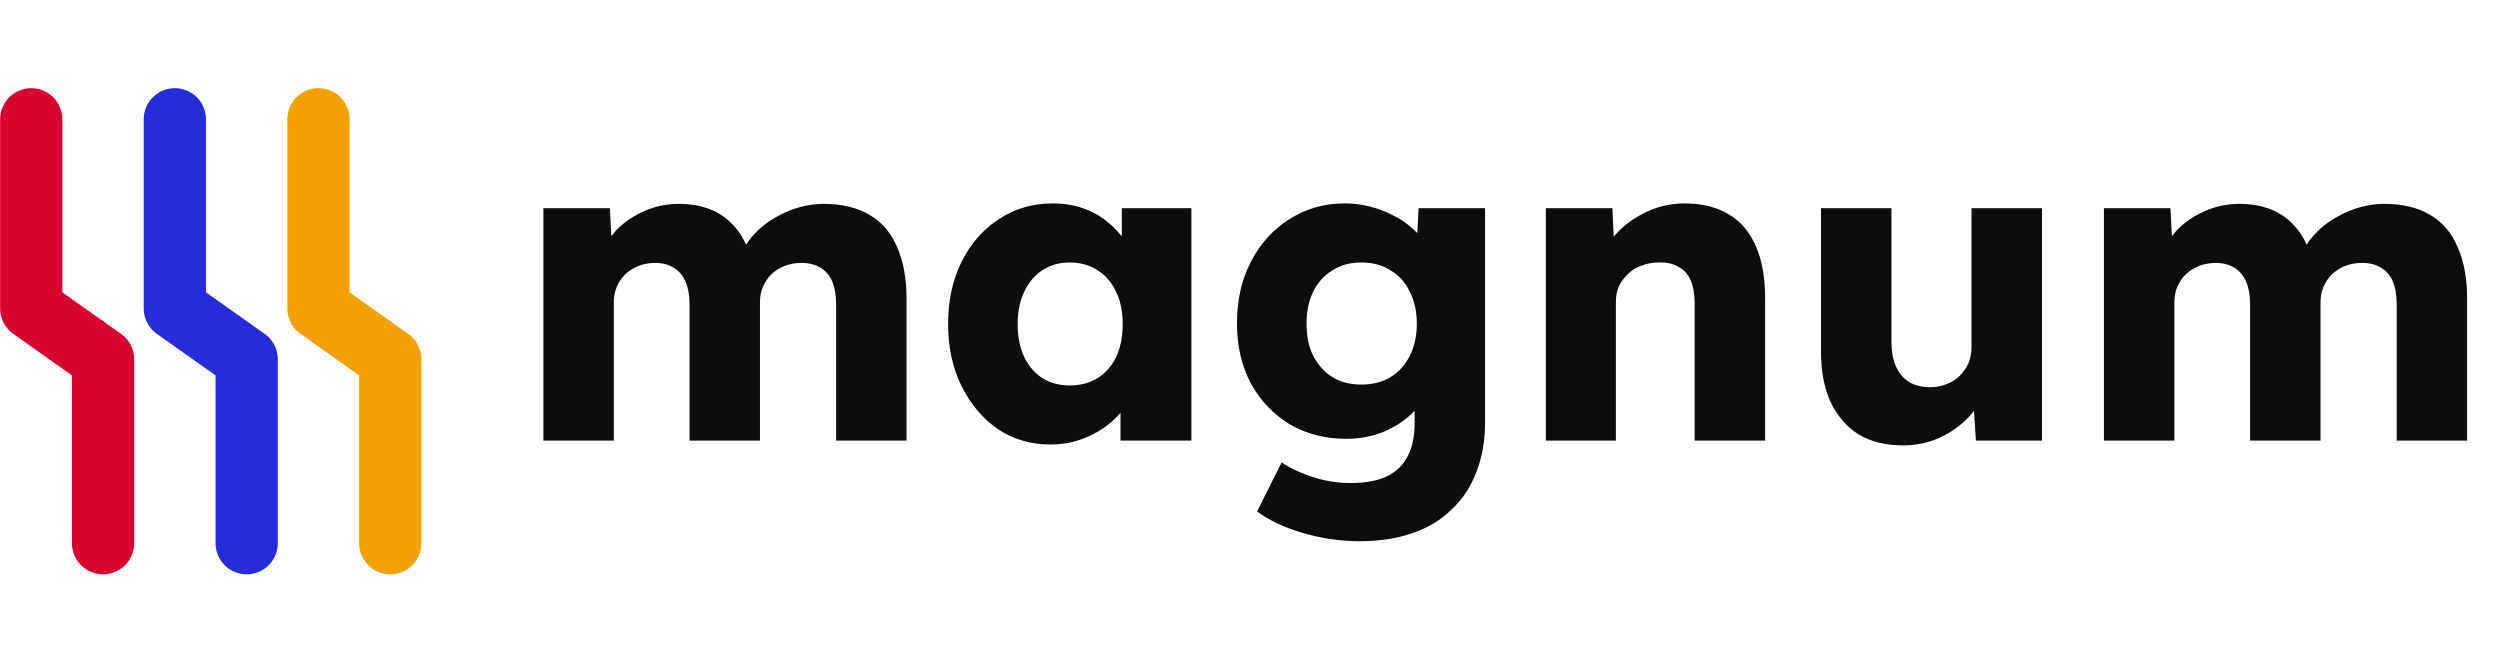 <svg width="200" height="53" viewBox="0 0 200 53" fill="none" xmlns="http://www.w3.org/2000/svg">
<path d="M2.5 9.544V24.678L8.245 28.742C8.245 28.742 8.245 36.615 8.245 43.456" stroke="#D8032E" stroke-width="4.98" stroke-linecap="round" stroke-linejoin="round"/>
<path d="M13.988 9.544V24.678L19.734 28.742C19.734 28.742 19.734 36.615 19.734 43.456" stroke="#262CD9" stroke-width="4.98" stroke-linecap="round" stroke-linejoin="round"/>
<path d="M25.477 9.544V24.678L31.222 28.742C31.222 28.742 31.222 36.615 31.222 43.456" stroke="#F2A100" stroke-width="4.98" stroke-linecap="round" stroke-linejoin="round"/>
<path d="M43.47 35.246V16.658H48.791L48.966 20.019L48.231 20.054C48.511 19.447 48.861 18.91 49.281 18.443C49.724 17.977 50.214 17.591 50.751 17.288C51.311 16.961 51.883 16.716 52.466 16.553C53.073 16.39 53.68 16.308 54.287 16.308C55.197 16.308 56.025 16.448 56.772 16.728C57.519 17.008 58.172 17.463 58.733 18.093C59.293 18.7 59.736 19.529 60.063 20.579L59.188 20.509L59.468 19.948C59.771 19.389 60.156 18.887 60.623 18.443C61.113 17.977 61.65 17.591 62.233 17.288C62.816 16.961 63.423 16.716 64.053 16.553C64.683 16.39 65.29 16.308 65.874 16.308C67.344 16.308 68.569 16.6 69.549 17.183C70.529 17.743 71.265 18.595 71.755 19.738C72.268 20.882 72.525 22.271 72.525 23.904V35.246H66.889V24.359C66.889 23.613 66.784 22.994 66.574 22.504C66.364 22.014 66.049 21.652 65.629 21.419C65.232 21.162 64.73 21.034 64.123 21.034C63.633 21.034 63.178 21.115 62.758 21.279C62.361 21.442 62.011 21.664 61.708 21.944C61.428 22.224 61.206 22.551 61.043 22.924C60.88 23.297 60.798 23.718 60.798 24.184V35.246H55.162V24.324C55.162 23.624 55.057 23.029 54.847 22.539C54.637 22.049 54.322 21.675 53.902 21.419C53.482 21.162 52.992 21.034 52.431 21.034C51.941 21.034 51.486 21.115 51.066 21.279C50.669 21.442 50.319 21.664 50.016 21.944C49.736 22.224 49.514 22.551 49.351 22.924C49.188 23.297 49.106 23.706 49.106 24.149V35.246H43.47ZM84.039 35.561C82.475 35.561 81.075 35.153 79.838 34.336C78.624 33.496 77.656 32.352 76.933 30.905C76.209 29.435 75.847 27.778 75.847 25.934C75.847 24.044 76.209 22.376 76.933 20.929C77.656 19.482 78.648 18.35 79.908 17.533C81.168 16.693 82.603 16.273 84.214 16.273C85.1 16.273 85.906 16.401 86.629 16.658C87.376 16.915 88.029 17.276 88.589 17.743C89.15 18.187 89.628 18.712 90.025 19.318C90.421 19.902 90.713 20.532 90.9 21.209L89.745 21.069V16.658H95.311V35.246H89.64V30.765L90.9 30.73C90.713 31.384 90.41 32.002 89.99 32.586C89.57 33.169 89.056 33.682 88.449 34.126C87.843 34.569 87.166 34.919 86.419 35.176C85.672 35.433 84.879 35.561 84.039 35.561ZM85.579 30.835C86.442 30.835 87.189 30.637 87.819 30.24C88.449 29.843 88.939 29.283 89.29 28.56C89.64 27.813 89.815 26.938 89.815 25.934C89.815 24.931 89.64 24.068 89.29 23.344C88.939 22.597 88.449 22.026 87.819 21.629C87.189 21.209 86.442 20.999 85.579 20.999C84.739 20.999 84.004 21.209 83.374 21.629C82.767 22.026 82.288 22.597 81.938 23.344C81.588 24.068 81.413 24.931 81.413 25.934C81.413 26.938 81.588 27.813 81.938 28.56C82.288 29.283 82.767 29.843 83.374 30.24C84.004 30.637 84.739 30.835 85.579 30.835ZM108.759 43.297C107.242 43.297 105.725 43.076 104.208 42.632C102.715 42.189 101.501 41.617 100.568 40.917L102.528 36.996C103.018 37.323 103.555 37.603 104.138 37.837C104.745 38.093 105.375 38.292 106.029 38.432C106.682 38.572 107.347 38.642 108.024 38.642C109.214 38.642 110.183 38.467 110.929 38.117C111.676 37.767 112.236 37.23 112.61 36.506C112.983 35.806 113.17 34.919 113.17 33.846V30.73L114.255 30.905C114.092 31.675 113.683 32.376 113.03 33.006C112.4 33.636 111.618 34.149 110.684 34.546C109.751 34.919 108.759 35.106 107.709 35.106C106.029 35.106 104.523 34.721 103.193 33.951C101.886 33.157 100.848 32.072 100.078 30.695C99.331 29.295 98.957 27.685 98.957 25.864C98.957 23.998 99.331 22.352 100.078 20.929C100.824 19.482 101.851 18.35 103.158 17.533C104.465 16.693 105.935 16.273 107.569 16.273C108.269 16.273 108.934 16.355 109.564 16.518C110.218 16.681 110.813 16.903 111.35 17.183C111.91 17.44 112.4 17.755 112.82 18.128C113.263 18.478 113.613 18.863 113.87 19.283C114.15 19.703 114.337 20.135 114.43 20.579L113.275 20.859L113.485 16.658H118.806V33.741C118.806 35.258 118.572 36.6 118.106 37.767C117.662 38.957 116.997 39.96 116.11 40.777C115.247 41.617 114.197 42.247 112.96 42.667C111.723 43.087 110.323 43.297 108.759 43.297ZM108.899 30.765C109.809 30.765 110.591 30.567 111.245 30.17C111.921 29.75 112.435 29.178 112.785 28.455C113.158 27.732 113.345 26.88 113.345 25.899C113.345 24.919 113.158 24.068 112.785 23.344C112.435 22.597 111.921 22.026 111.245 21.629C110.591 21.209 109.809 20.999 108.899 20.999C108.012 20.999 107.242 21.209 106.589 21.629C105.935 22.026 105.422 22.597 105.048 23.344C104.698 24.068 104.523 24.919 104.523 25.899C104.523 26.88 104.698 27.732 105.048 28.455C105.422 29.178 105.935 29.75 106.589 30.17C107.242 30.567 108.012 30.765 108.899 30.765ZM123.67 35.246V16.658H128.991L129.166 20.439L128.045 20.859C128.302 20.019 128.757 19.26 129.411 18.583C130.087 17.883 130.893 17.323 131.826 16.903C132.759 16.483 133.74 16.273 134.766 16.273C136.167 16.273 137.345 16.565 138.302 17.148C139.259 17.708 139.982 18.56 140.472 19.703C140.963 20.824 141.208 22.201 141.208 23.834V35.246H135.572V24.289C135.572 23.543 135.467 22.924 135.257 22.434C135.047 21.944 134.72 21.582 134.276 21.349C133.856 21.092 133.331 20.975 132.701 20.999C132.211 20.999 131.756 21.08 131.336 21.244C130.916 21.384 130.554 21.605 130.251 21.909C129.947 22.189 129.702 22.516 129.516 22.889C129.352 23.262 129.271 23.671 129.271 24.114V35.246H126.505C125.852 35.246 125.292 35.246 124.825 35.246C124.358 35.246 123.973 35.246 123.67 35.246ZM152.226 35.631C150.849 35.631 149.671 35.339 148.691 34.756C147.734 34.149 146.987 33.286 146.45 32.166C145.937 31.045 145.68 29.703 145.68 28.14V16.658H151.316V27.37C151.316 28.117 151.433 28.758 151.666 29.295C151.899 29.832 152.25 30.252 152.716 30.555C153.183 30.835 153.743 30.975 154.397 30.975C154.887 30.975 155.33 30.894 155.727 30.73C156.147 30.567 156.497 30.345 156.777 30.065C157.08 29.762 157.314 29.424 157.477 29.05C157.64 28.653 157.722 28.222 157.722 27.755V16.658H163.358V35.246H158.072L157.827 31.43L158.877 31.01C158.597 31.897 158.131 32.691 157.477 33.391C156.824 34.068 156.042 34.616 155.132 35.036C154.222 35.433 153.253 35.631 152.226 35.631ZM168.315 35.246V16.658H173.636L173.811 20.019L173.076 20.054C173.356 19.447 173.706 18.91 174.126 18.443C174.569 17.977 175.059 17.591 175.596 17.288C176.156 16.961 176.728 16.716 177.311 16.553C177.918 16.39 178.525 16.308 179.132 16.308C180.042 16.308 180.87 16.448 181.617 16.728C182.364 17.008 183.017 17.463 183.577 18.093C184.138 18.7 184.581 19.529 184.908 20.579L184.033 20.509L184.313 19.948C184.616 19.389 185.001 18.887 185.468 18.443C185.958 17.977 186.495 17.591 187.078 17.288C187.661 16.961 188.268 16.716 188.898 16.553C189.528 16.39 190.135 16.308 190.719 16.308C192.189 16.308 193.414 16.6 194.394 17.183C195.374 17.743 196.11 18.595 196.6 19.738C197.113 20.882 197.37 22.271 197.37 23.904V35.246H191.734V24.359C191.734 23.613 191.629 22.994 191.419 22.504C191.209 22.014 190.894 21.652 190.474 21.419C190.077 21.162 189.575 21.034 188.968 21.034C188.478 21.034 188.023 21.115 187.603 21.279C187.206 21.442 186.856 21.664 186.553 21.944C186.273 22.224 186.051 22.551 185.888 22.924C185.724 23.297 185.643 23.718 185.643 24.184V35.246H180.007V24.324C180.007 23.624 179.902 23.029 179.692 22.539C179.482 22.049 179.167 21.675 178.747 21.419C178.327 21.162 177.837 21.034 177.276 21.034C176.786 21.034 176.331 21.115 175.911 21.279C175.514 21.442 175.164 21.664 174.861 21.944C174.581 22.224 174.359 22.551 174.196 22.924C174.033 23.297 173.951 23.706 173.951 24.149V35.246H168.315Z" fill="#0D0D0D"/>
</svg>
